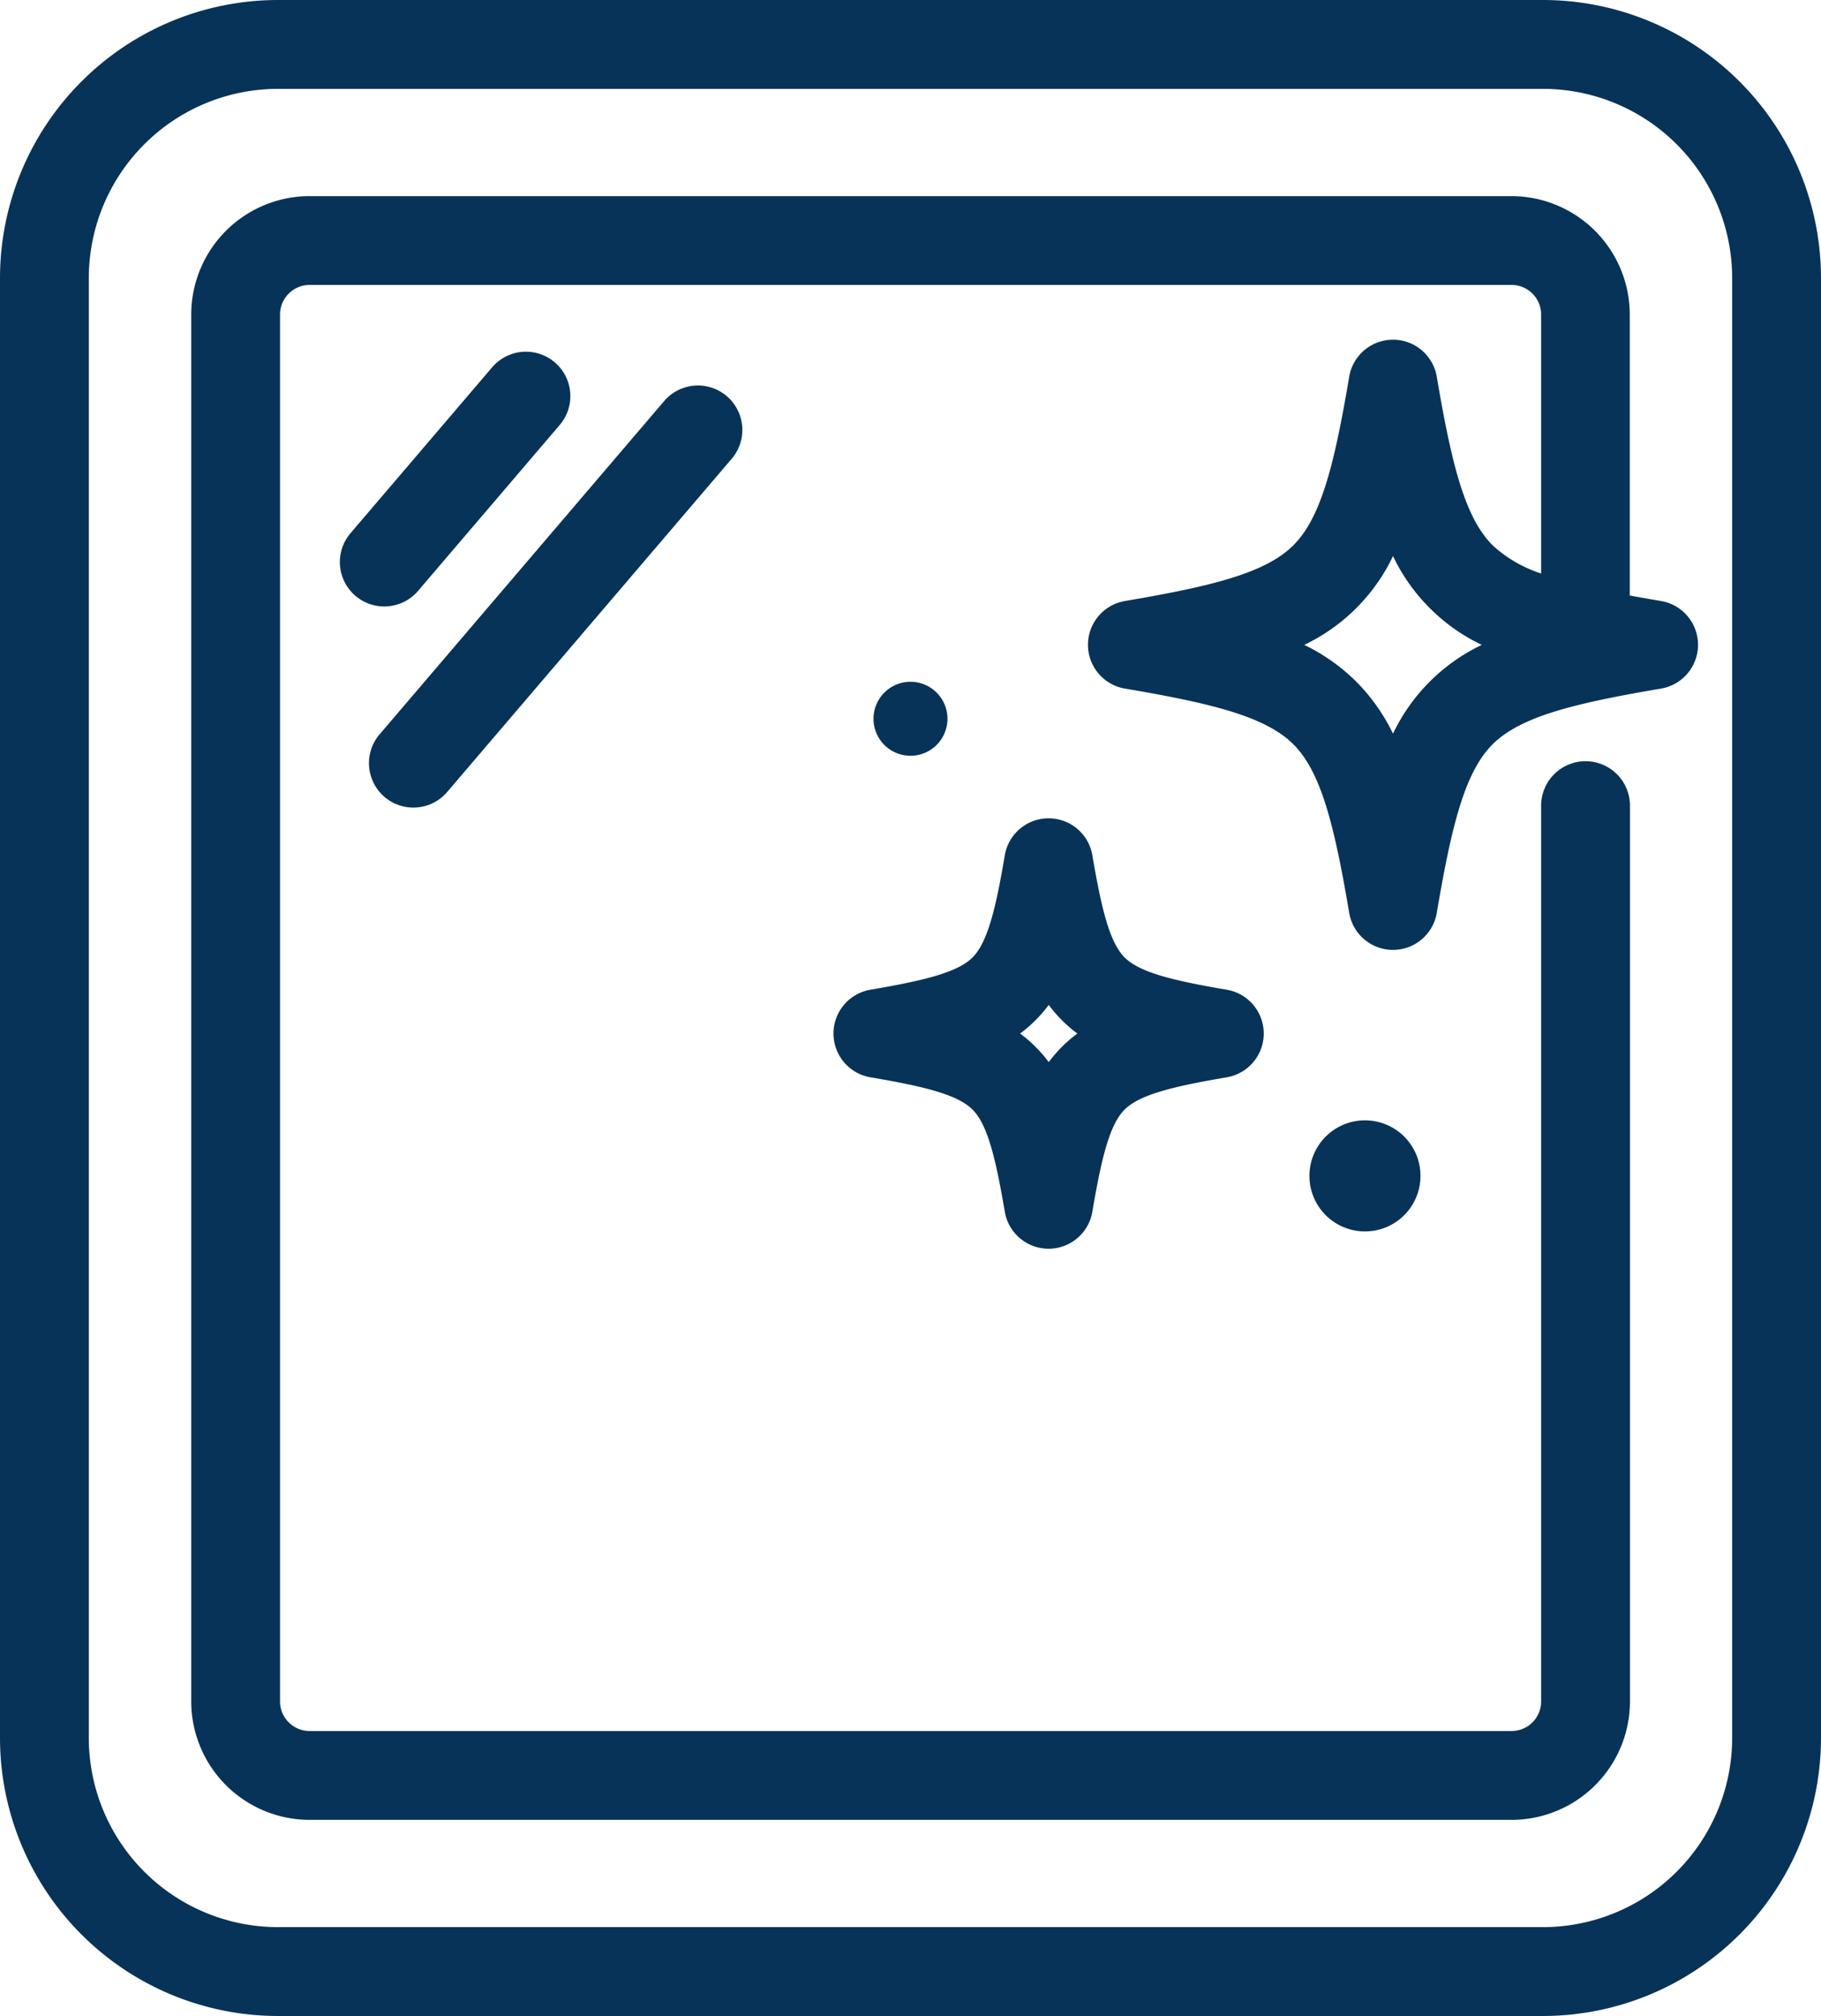 <svg id="Group_2" data-name="Group 2" xmlns="http://www.w3.org/2000/svg" xmlns:xlink="http://www.w3.org/1999/xlink" width="54.993" height="60.866" viewBox="0 0 54.993 60.866">
  <defs>
    <clipPath id="clip-path">
      <rect id="Rectangle_1" data-name="Rectangle 1" width="54.993" height="60.866" fill="#083358"/>
    </clipPath>
  </defs>
  <g id="Group_1" data-name="Group 1" clip-path="url(#clip-path)">
    <path id="Path_1" data-name="Path 1" d="M395.584,308.044a1.117,1.117,0,1,0-1.117,1.117,1.117,1.117,0,0,0,1.117-1.117" transform="translate(-366.971 -286.343)" fill="#083358"/>
    <path id="Path_2" data-name="Path 2" d="M589.7,506.046a1.677,1.677,0,1,0,1.677-1.677,1.677,1.677,0,0,0-1.677,1.677" transform="translate(-550.156 -470.544)" fill="#083358"/>
    <path id="Path_3" data-name="Path 3" d="M375.327,374.894a1.341,1.341,0,0,0,1.117,1.323c1.607.272,2.627.519,3.082.974s.7,1.475.974,3.082a1.341,1.341,0,0,0,2.645,0c.272-1.607.518-2.627.974-3.082s1.475-.7,3.082-.974a1.341,1.341,0,0,0,0-2.645c-1.607-.272-2.627-.519-3.082-.974s-.7-1.475-.974-3.082a1.341,1.341,0,0,0-2.645,0c-.272,1.607-.519,2.627-.974,3.082s-1.475.7-3.082.974a1.341,1.341,0,0,0-1.117,1.323m6.1-.4a4.12,4.12,0,0,0,.4-.464,4.14,4.14,0,0,0,.864.864,4.141,4.141,0,0,0-.864.864,4.14,4.14,0,0,0-.864-.864,4.12,4.12,0,0,0,.464-.4" transform="translate(-350.156 -343.691)" fill="#083358"/>
    <path id="Path_4" data-name="Path 4" d="M46.6,0H8.393A8.4,8.4,0,0,0,0,8.393V52.473a8.4,8.4,0,0,0,8.393,8.393H46.6a8.4,8.4,0,0,0,8.393-8.393V8.393A8.4,8.4,0,0,0,46.6,0M52.31,52.473A5.717,5.717,0,0,1,46.6,58.183H8.393a5.717,5.717,0,0,1-5.711-5.711V8.393A5.717,5.717,0,0,1,8.393,2.683H46.6A5.717,5.717,0,0,1,52.31,8.393Z" fill="#083358"/>
    <path id="Path_5" data-name="Path 5" d="M155.411,165.563l4.278-5.009a1.341,1.341,0,0,0-2.04-1.742l-4.278,5.009a1.341,1.341,0,1,0,2.04,1.742" transform="translate(-142.786 -147.723)" fill="#083358"/>
    <path id="Path_6" data-name="Path 6" d="M166.621,185.972a1.341,1.341,0,0,0,1.891-.149l8.593-10.061a1.341,1.341,0,1,0-2.04-1.742l-8.593,10.061a1.341,1.341,0,0,0,.149,1.891" transform="translate(-155.008 -161.911)" fill="#083358"/>
    <path id="Path_7" data-name="Path 7" d="M129.543,100.347V91.862a3.579,3.579,0,0,0-3.575-3.574h-36.3A3.578,3.578,0,0,0,86.1,91.862v41.875a3.578,3.578,0,0,0,3.574,3.575h36.3a3.579,3.579,0,0,0,3.575-3.575V106.691a1.341,1.341,0,0,0-2.683,0v27.046a.893.893,0,0,1-.892.892h-36.3a.893.893,0,0,1-.892-.892V91.862a.893.893,0,0,1,.892-.892h36.3a.893.893,0,0,1,.892.892v7.819a3.937,3.937,0,0,1-1.467-.853c-.833-.833-1.234-2.43-1.684-5.086a1.341,1.341,0,0,0-2.645,0c-.449,2.656-.851,4.253-1.684,5.086s-2.43,1.234-5.086,1.684a1.341,1.341,0,0,0,0,2.645c2.656.45,4.253.851,5.086,1.684s1.234,2.43,1.684,5.086a1.341,1.341,0,0,0,2.645,0c.45-2.656.851-4.253,1.684-5.086s2.43-1.234,5.086-1.684a1.341,1.341,0,0,0,0-2.645q-.492-.083-.936-.165m-8.266,2.6a5.81,5.81,0,0,0-1.571-1.11,5.667,5.667,0,0,0,2.681-2.681,5.667,5.667,0,0,0,2.681,2.681,5.667,5.667,0,0,0-2.681,2.681,5.81,5.81,0,0,0-1.11-1.571" transform="translate(-80.325 -82.367)" fill="#083358"/>
  </g>
</svg>
